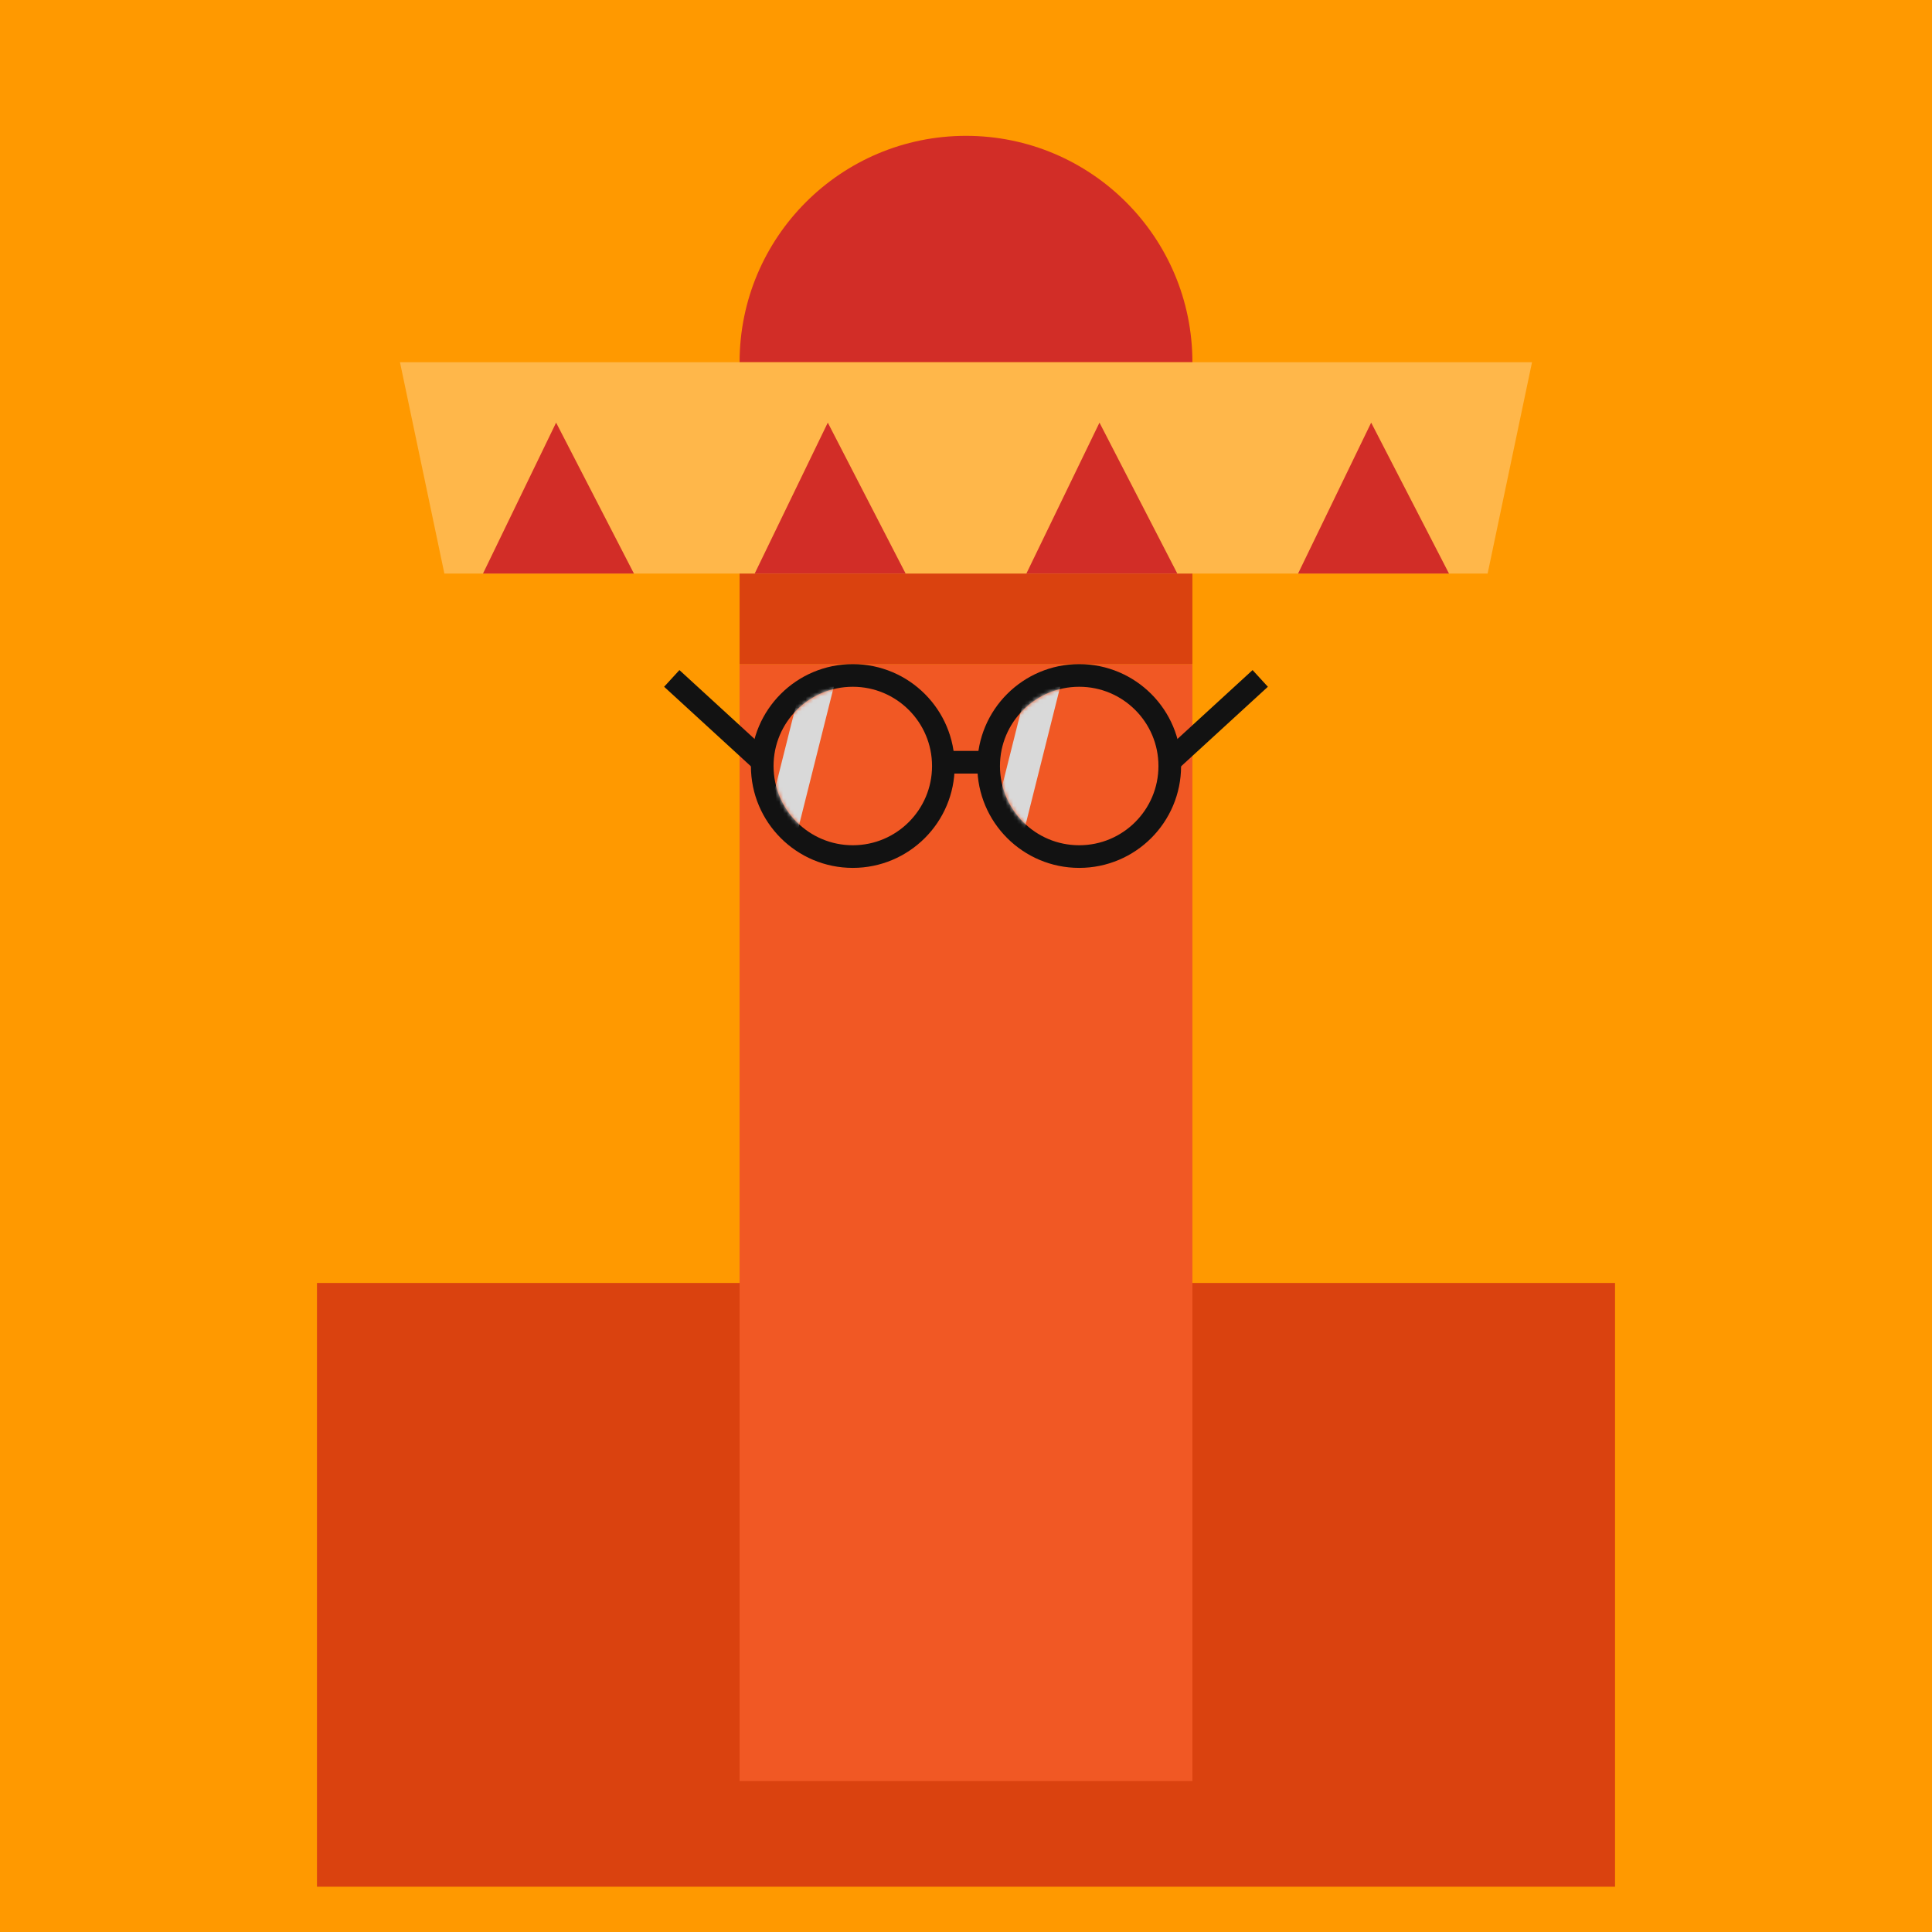 <svg xmlns="http://www.w3.org/2000/svg" width="512" height="512" fill="none"><path fill="#F90" d="M0 0h512v512H0z"/><path fill="#DA420F" d="M84 340h344v160H84z"/><g><animateTransform attributeName="transform" dur="0.4s" keyTimes="0;0.5;1" repeatCount="indefinite" type="translate" values="0 0;0 28;0 0"/><path fill="#F15824" d="M196 176h120v296H196z"/><path fill="#DA420F" d="M196 96h120v80H196z"/><path fill="#F15824" d="M250 96h12v36h-12z"><animate attributeName="fill" begin="5s" dur="0.4s" repeatCount="5" values="#F15824; #fff; #F15824"/></path><path fill="#D22D27" d="M196 96h120c0-33.137-26.863-60-60-60s-60 26.863-60 60Z"/><path fill="#FFB74A" d="M117.765 152h276.47L406 96H106l11.765 56Z"/><path fill="#D22D27" d="m168 152-20.625-40L128 152h40ZM240 152l-20.625-40L200 152h40ZM312 152l-20.625-40L272 152h40ZM384 152l-20.625-40L344 152h40Z"/><path stroke="#121212" stroke-width="6" d="M250 202h12M178.027 179.789l24 22"/><circle cx="226" cy="203" r="24" stroke="#121212" stroke-width="6"/><path stroke="#121212" stroke-width="6" d="m333.973 179.789-24 22"/><circle cx="27" cy="27" r="24" stroke="#121212" stroke-width="6" transform="matrix(-1 0 0 1 313 176)"/><mask id="a" width="42" height="42" x="265" y="182" maskUnits="userSpaceOnUse" style="mask-type:alpha"><circle cx="286" cy="203" r="21" fill="#D9D9D9"/></mask><g mask="url(#a)"><path fill="#D9D9D9" d="M272.179 182h8.782l-10.539 42h-8.781l10.538-42Z"><animateTransform attributeName="transform" dur="4s" keyTimes="0;0.1;0.3;1" repeatCount="indefinite" type="translate" values="-32 0;-32 0;48 0;48 0"/></path></g><mask id="b" width="42" height="42" x="205" y="182" maskUnits="userSpaceOnUse" style="mask-type:alpha"><circle cx="226" cy="203" r="21" fill="#D9D9D9"/></mask><g mask="url(#b)"><path fill="#D9D9D9" d="M212.179 182h8.782l-10.539 42h-8.781l10.538-42Z"><animateTransform attributeName="transform" dur="4s" keyTimes="0;0.1;0.3;1" repeatCount="indefinite" type="translate" values="-32 0;-32 0;48 0;48 0"/></path></g></g></svg>